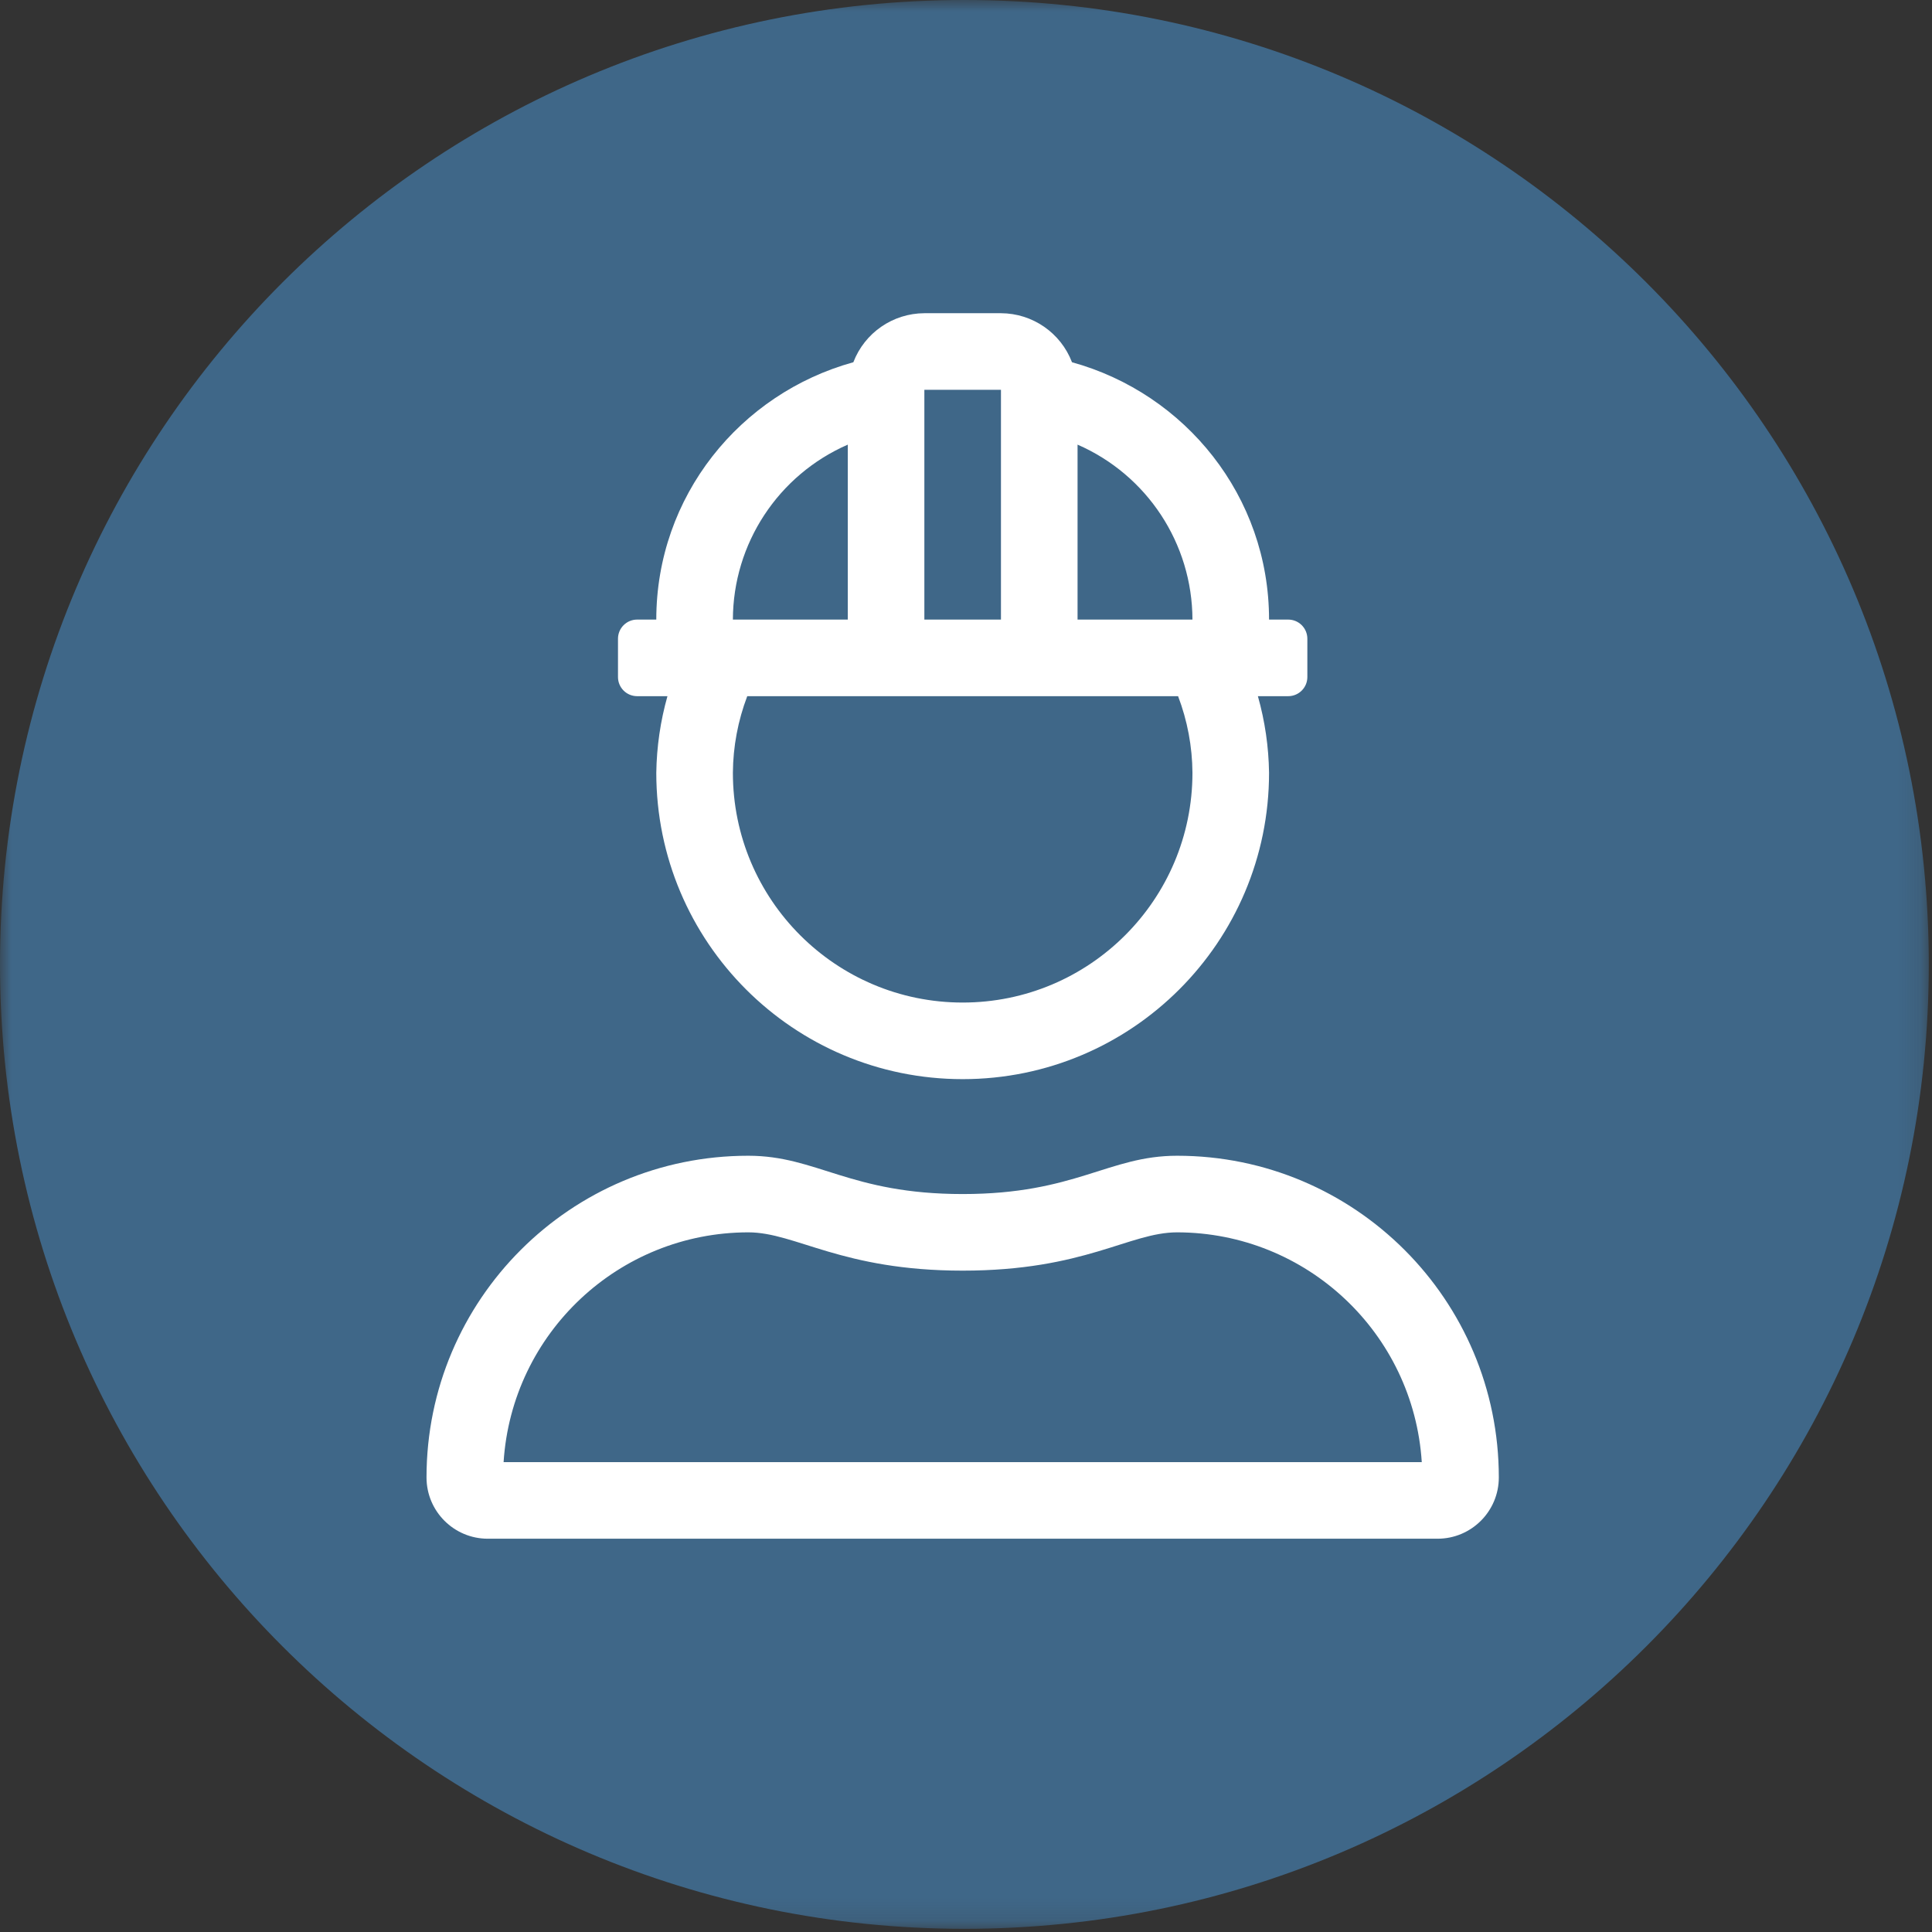 <?xml version="1.0" encoding="UTF-8"?>
<svg width="85px" height="85px" viewBox="0 0 85 85" version="1.1" xmlns="http://www.w3.org/2000/svg" xmlns:xlink="http://www.w3.org/1999/xlink">
    <rect x="0" y="0" width="85" height="85" fill="#333333" stroke="none"/>
    <title>Picto_Pro</title>
    <defs>
        <polygon id="path-1" points="0 0 84.859 0 84.859 84.86 0 84.86"></polygon>
    </defs>
    <g id="Page-1" stroke="none" stroke-width="1" fill="none" fill-rule="evenodd">
        <g id="Desktop" transform="translate(-66, -50)">
            <g id="Picto_Pro" transform="translate(66, 50)">
                <g id="Group-3">
                    <mask id="mask-2" fill="white">
                        <use xlink:href="#path-1"></use>
                    </mask>
                    <g id="Clip-2"></g>
                    <path d="M84.859,42.43 C84.859,65.863 65.863,84.86 42.429,84.86 C18.996,84.86 0,65.863 0,42.43 C0,18.996 18.996,0 42.429,0 C65.863,0 84.859,18.996 84.859,42.43" id="Fill-1" fill="#3F6788" mask="url(#mask-2)"></path>
                </g>
                <path d="M32.876,30.629 L51.831,30.629 C52.241,31.706 52.455,32.847 52.463,33.999 C52.463,39.582 47.937,44.108 42.354,44.108 C36.771,44.108 32.244,39.582 32.244,33.999 C32.252,32.847 32.467,31.706 32.876,30.629 L32.876,30.629 Z M32.244,27.259 C32.252,23.918 34.236,20.898 37.299,19.562 L37.299,27.259 L32.244,27.259 Z M40.668,27.26 L44.038,27.26 L44.038,17.15 L40.668,17.15 L40.668,27.26 Z M47.408,19.562 C50.472,20.898 52.455,23.918 52.463,27.259 L47.408,27.259 L47.408,19.562 Z M28.032,30.629 L29.365,30.629 C29.055,31.726 28.891,32.859 28.874,33.999 C28.874,41.443 34.909,47.478 42.354,47.478 C49.798,47.478 55.833,41.443 55.833,33.999 C55.817,32.859 55.652,31.726 55.342,30.629 L56.675,30.629 C57.141,30.629 57.518,30.252 57.518,29.787 L57.518,28.102 C57.518,27.636 57.141,27.259 56.675,27.259 L55.833,27.259 C55.833,21.834 52.147,17.312 47.163,15.937 C46.667,14.641 45.425,13.785 44.039,13.78 L40.668,13.78 C39.282,13.785 38.041,14.641 37.544,15.937 C32.56,17.312 28.874,21.834 28.874,27.259 L28.032,27.259 C27.566,27.259 27.189,27.636 27.189,28.102 L27.189,29.787 C27.189,30.252 27.566,30.629 28.032,30.629 L28.032,30.629 Z M22.156,64.328 C22.519,58.647 27.23,54.223 32.922,54.218 C35.009,54.218 37.021,55.903 42.354,55.903 C47.724,55.903 49.683,54.218 51.789,54.218 C57.48,54.225 62.189,58.648 62.552,64.328 L22.156,64.328 Z M51.789,50.848 C48.765,50.848 47.319,52.533 42.354,52.533 C37.388,52.533 35.942,50.848 32.922,50.848 C25.105,50.846 18.767,57.181 18.765,64.997 L18.765,65.002 C18.765,66.49 19.972,67.697 21.46,67.697 L63.247,67.697 C64.735,67.697 65.942,66.49 65.942,65.002 C65.942,57.185 59.606,50.848 51.789,50.848 L51.789,50.848 Z" id="Fill-4" fill="#FFFFFF"></path>
            </g>
        </g>
    </g>
</svg>